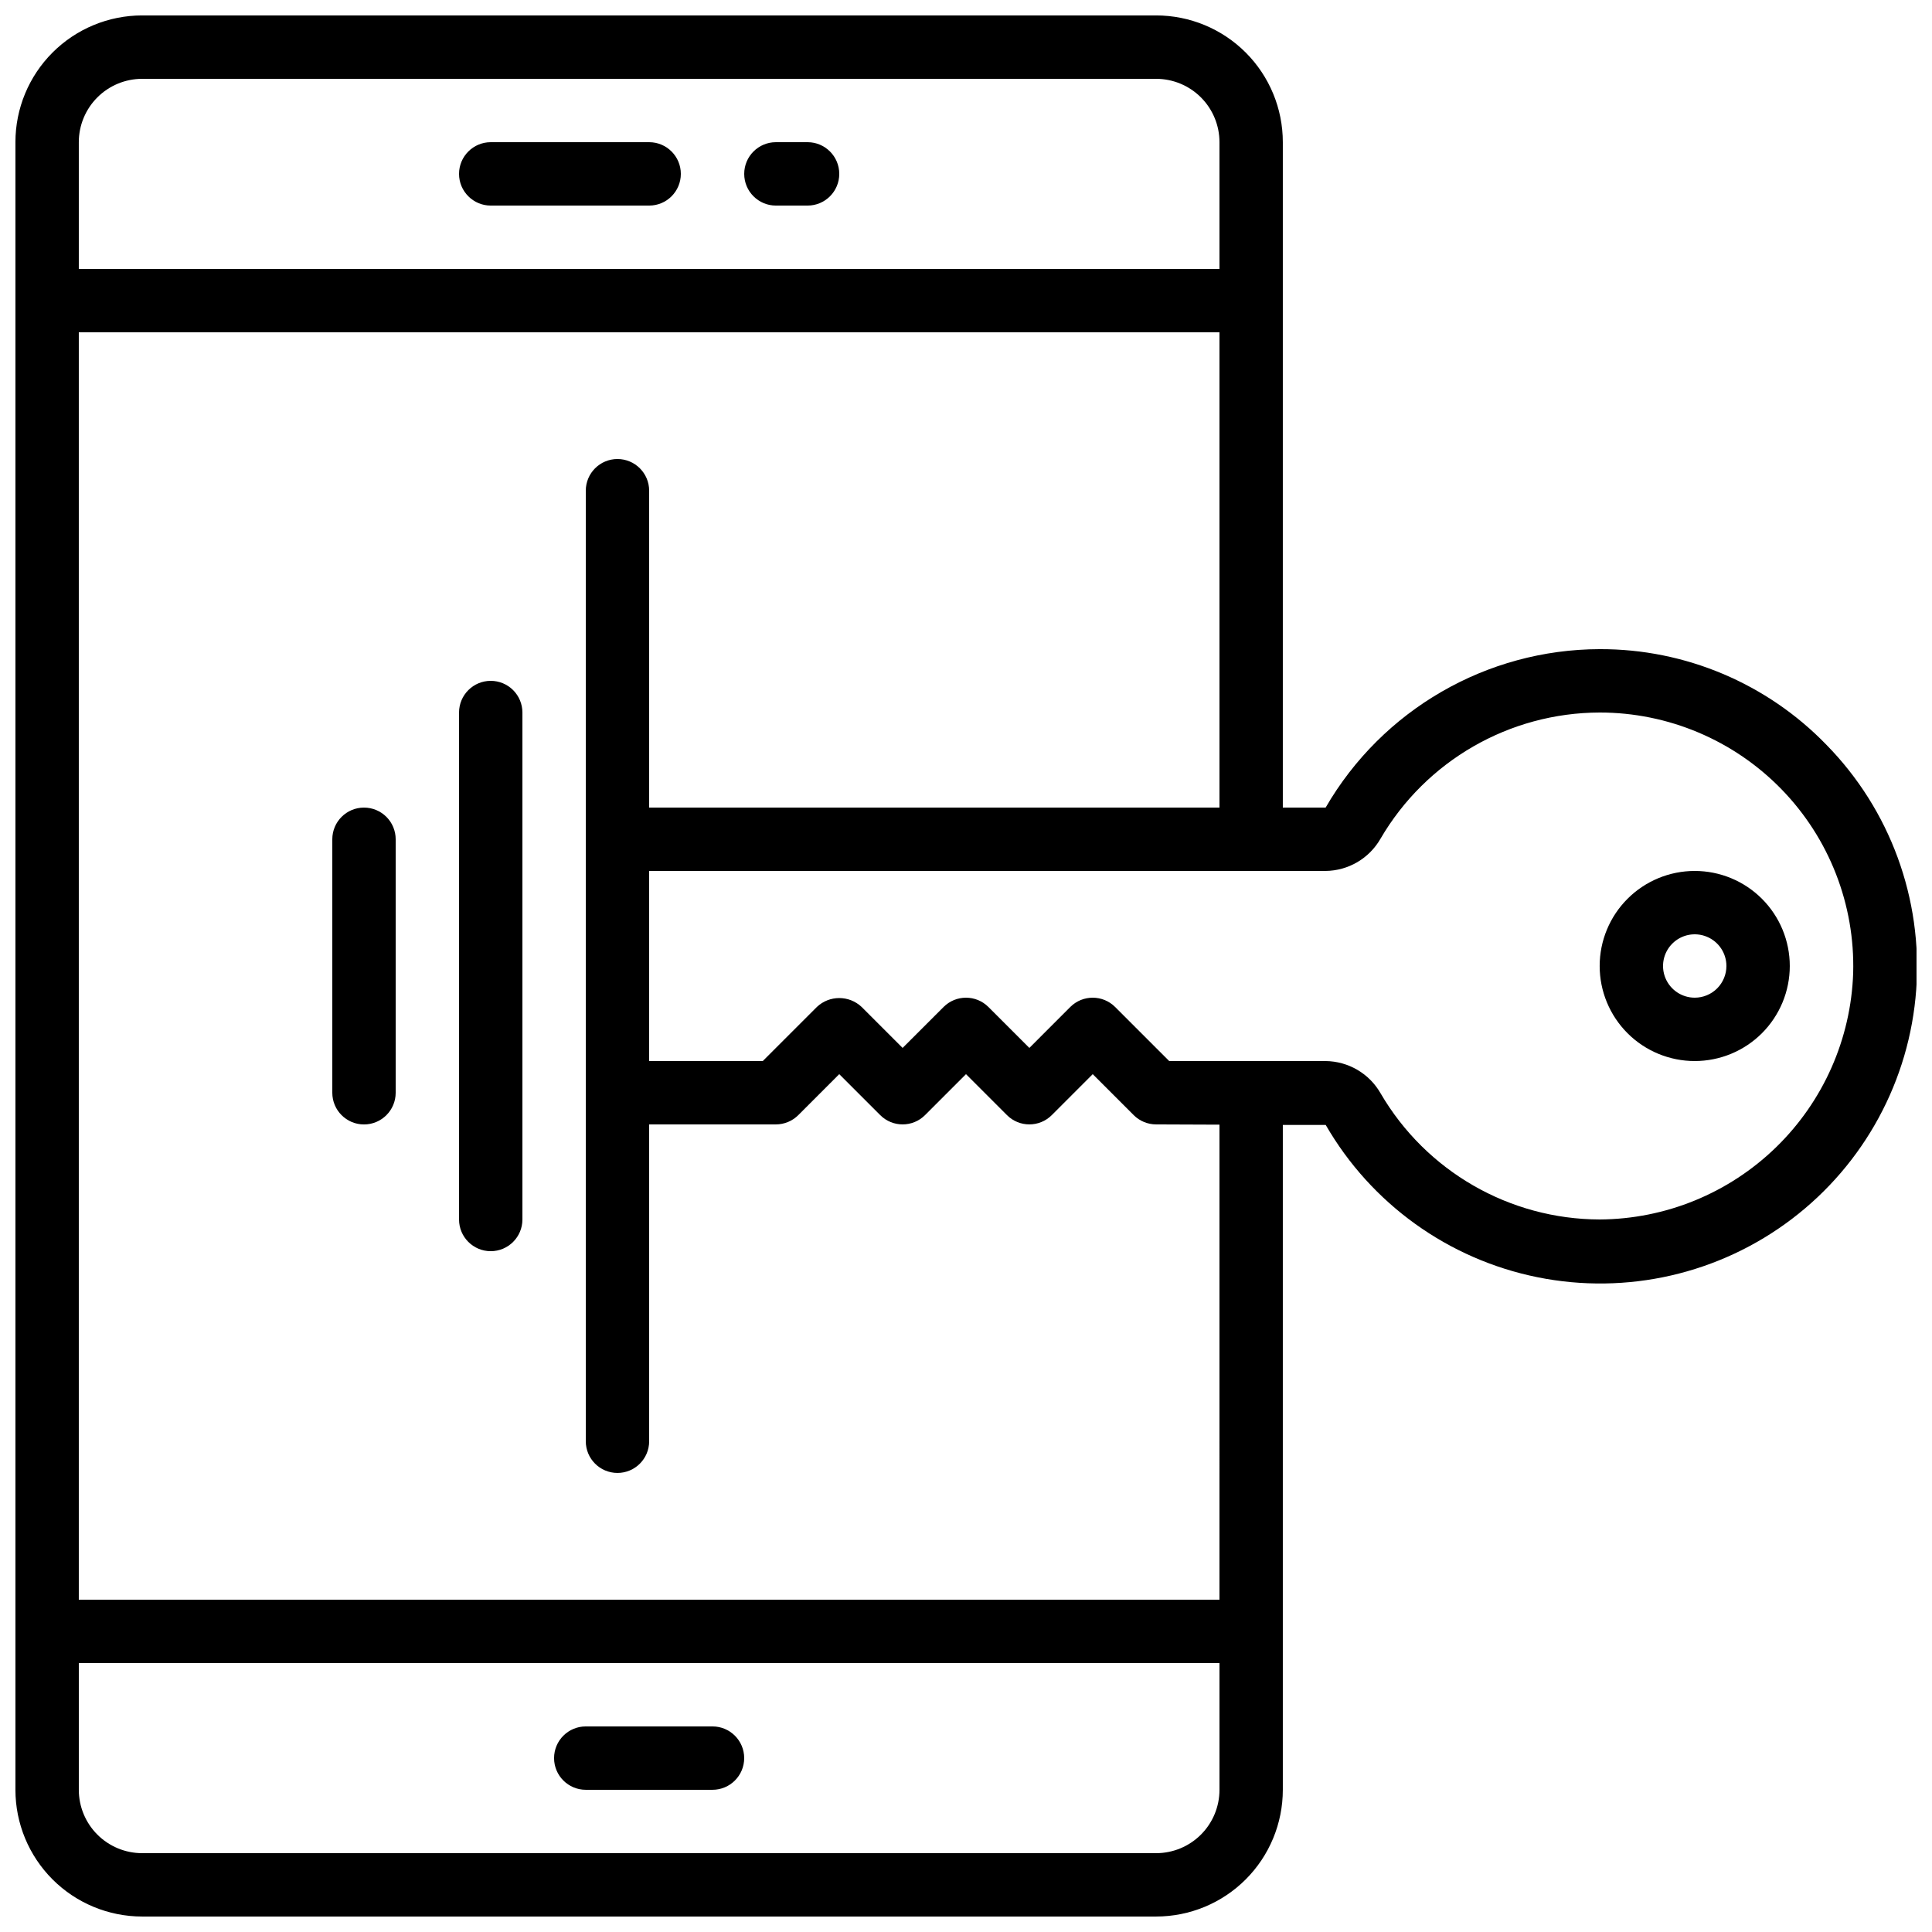 <?xml version="1.0" encoding="UTF-8"?>
<!-- Uploaded to: ICON Repo, www.iconrepo.com, Generator: ICON Repo Mixer Tools -->
<svg width="800px" height="800px" version="1.1" viewBox="144 144 512 512" xmlns="http://www.w3.org/2000/svg">
 <defs>
  <clipPath id="a">
   <path d="m148.09 148.09h503.81v503.81h-503.81z"/>
  </clipPath>
 </defs>
 <path d="m593.12 374.81c-6.68 0-13.086 2.652-17.812 7.379-4.723 4.723-7.379 11.129-7.379 17.812 0 6.68 2.656 13.086 7.379 17.812 4.727 4.723 11.133 7.375 17.812 7.375s13.09-2.652 17.812-7.375c4.723-4.727 7.379-11.133 7.379-17.812 0-6.684-2.656-13.09-7.379-17.812-4.723-4.727-11.133-7.379-17.812-7.379zm0 33.586c-3.394 0-6.457-2.047-7.758-5.184-1.301-3.137-0.582-6.75 1.82-9.148 2.402-2.402 6.012-3.121 9.152-1.82 3.137 1.297 5.184 4.359 5.184 7.758 0 2.227-0.887 4.359-2.461 5.938-1.574 1.574-3.711 2.457-5.938 2.457z"/>
 <g clip-path="url(#a)">
  <path d="m567.93 316.03c-29.953 0.074-57.609 16.062-72.621 41.984h-11.348v-176.34c0-8.906-3.535-17.449-9.836-23.75-6.297-6.297-14.84-9.836-23.75-9.836h-268.7c-8.906 0-17.449 3.539-23.75 9.836-6.297 6.301-9.836 14.844-9.836 23.75v436.64c0 8.906 3.539 17.449 9.836 23.75 6.301 6.297 14.844 9.836 23.75 9.836h268.7c8.91 0 17.453-3.539 23.75-9.836 6.301-6.301 9.836-14.844 9.836-23.75v-176.19h11.371c12.047 20.891 32.496 35.594 56.133 40.359 23.641 4.769 48.188-0.855 67.391-15.441 19.207-14.582 31.211-36.723 32.961-60.773s-6.922-47.695-23.812-64.906c-15.75-16.258-37.438-25.406-60.074-25.332zm-386.25-151.14h268.7c4.453 0 8.727 1.77 11.875 4.918 3.148 3.152 4.918 7.422 4.918 11.875v33.59h-302.29v-33.59c0-4.453 1.77-8.723 4.918-11.875 3.152-3.148 7.422-4.918 11.875-4.918zm268.7 470.22h-268.7c-4.453 0-8.723-1.77-11.875-4.918-3.148-3.148-4.918-7.422-4.918-11.875v-33.586h302.29v33.586c0 4.453-1.77 8.727-4.918 11.875-3.148 3.148-7.422 4.918-11.875 4.918zm16.793-67.176h-302.29v-335.87h302.29v125.95h-151.14v-83.969c0-4.637-3.762-8.398-8.398-8.398-4.637 0-8.395 3.762-8.395 8.398v251.9c0 4.641 3.758 8.398 8.395 8.398 4.637 0 8.398-3.758 8.398-8.398v-83.965h33.586c2.227-0.004 4.363-0.887 5.938-2.461l10.855-10.859 10.859 10.859c3.277 3.277 8.594 3.277 11.871 0l10.859-10.859 10.855 10.855v0.004c3.277 3.277 8.594 3.277 11.875 0l10.855-10.859 10.855 10.855v0.004c1.574 1.574 3.711 2.457 5.938 2.461l16.793 0.066zm100.76-100.76c-23.914-0.059-46.004-12.781-58.062-33.434-2.992-5.238-8.543-8.492-14.578-8.551h-41.445l-14.332-14.332c-3.281-3.277-8.598-3.277-11.875 0l-10.848 10.855-10.855-10.855h-0.004c-3.277-3.277-8.594-3.277-11.871 0l-10.859 10.855-10.855-10.855c-3.332-3.148-8.543-3.148-11.871 0l-14.336 14.332h-30.109v-50.379h179.26c6.023-0.059 11.562-3.312 14.555-8.539 12.059-20.664 34.164-33.391 58.086-33.445 18.145-0.008 35.523 7.328 48.176 20.332s19.508 30.578 19 48.715c-0.594 17.453-7.918 34-20.441 46.172-12.523 12.176-29.27 19.031-46.734 19.129z"/>
 </g>
 <path d="m349.62 198.48h8.398c4.637 0 8.395-3.762 8.395-8.398s-3.758-8.398-8.395-8.398h-8.398c-4.637 0-8.395 3.762-8.395 8.398s3.758 8.398 8.395 8.398z"/>
 <path d="m274.05 198.48h41.984c4.637 0 8.395-3.762 8.395-8.398s-3.758-8.398-8.395-8.398h-41.984c-4.637 0-8.398 3.762-8.398 8.398s3.762 8.398 8.398 8.398z"/>
 <path d="m332.82 601.52h-33.586c-4.641 0-8.398 3.758-8.398 8.395s3.758 8.398 8.398 8.398h33.586c4.637 0 8.398-3.762 8.398-8.398s-3.762-8.395-8.398-8.395z"/>
 <path d="m274.05 324.43c-4.637 0-8.398 3.762-8.398 8.398v134.35c0 4.641 3.762 8.398 8.398 8.398s8.395-3.758 8.395-8.398v-134.35c0-2.227-0.883-4.363-2.457-5.938s-3.711-2.461-5.938-2.461z"/>
 <path d="m240.46 358.02c-4.637 0-8.395 3.758-8.395 8.395v67.176c0 4.637 3.758 8.398 8.395 8.398 4.641 0 8.398-3.762 8.398-8.398v-67.176c0-2.227-0.883-4.363-2.461-5.938-1.574-1.574-3.707-2.457-5.938-2.457z"/>
</svg>